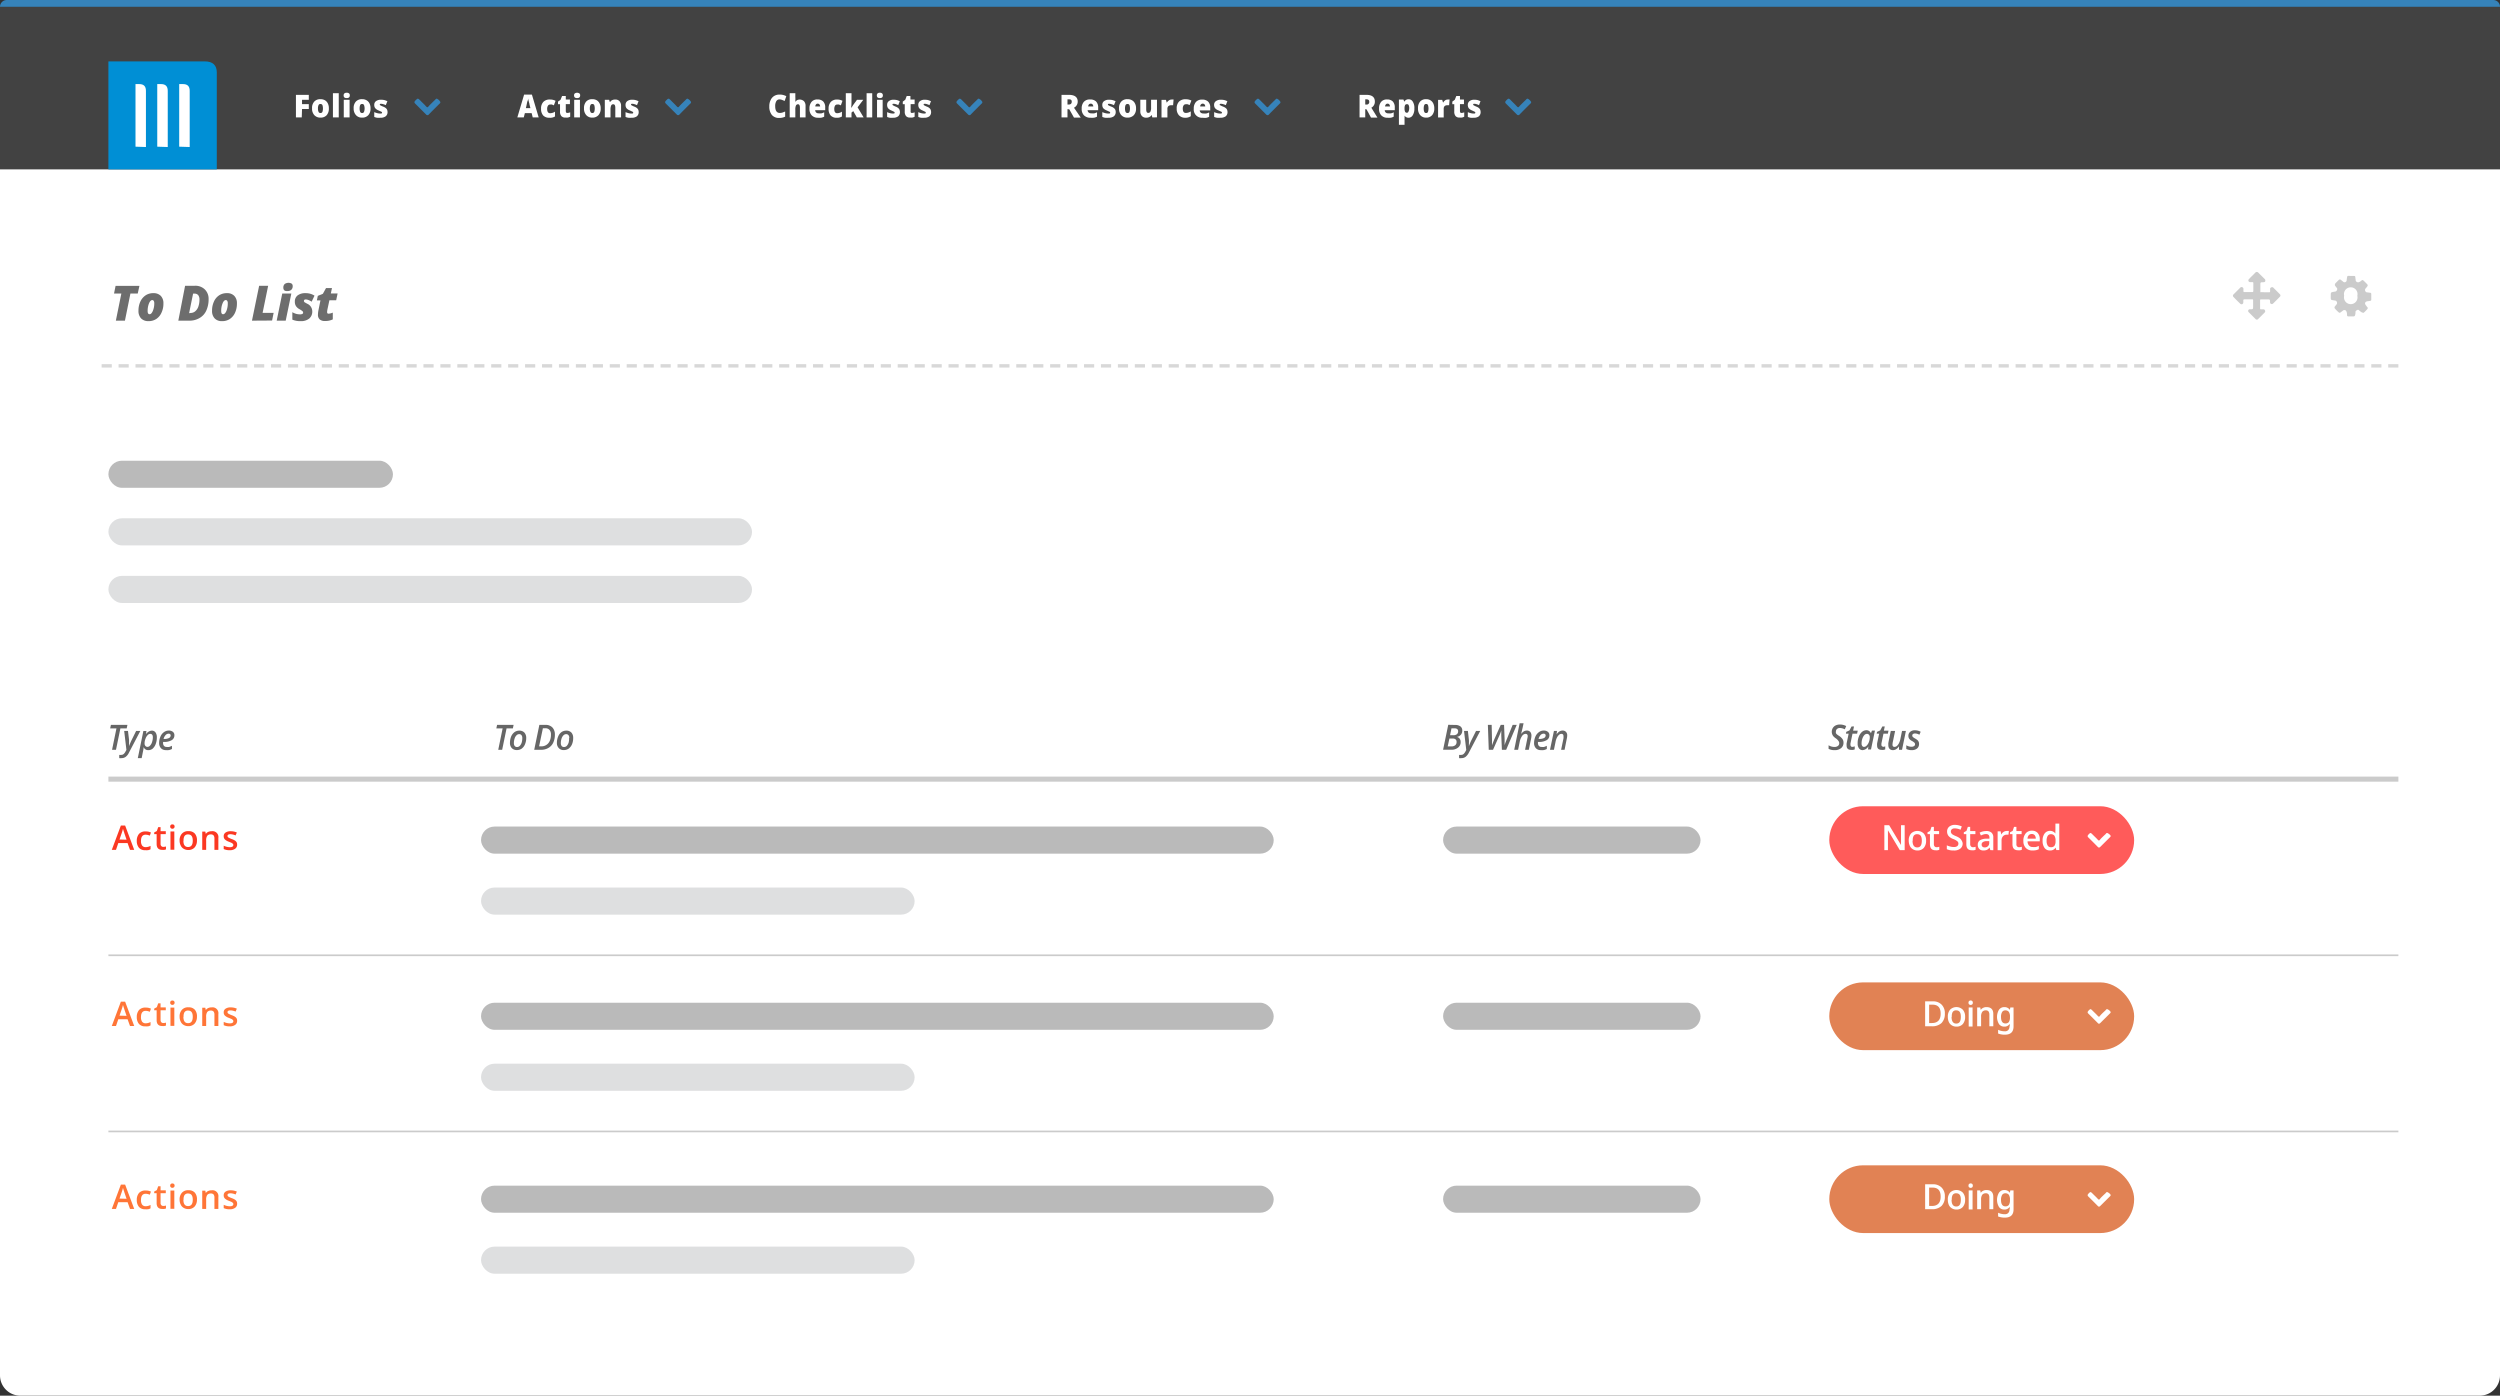 <svg xmlns="http://www.w3.org/2000/svg" viewBox="0 0 369 206"><rect x="0" y="0" width="369" height="206" fill="#333333" stroke="none"/><defs><style>.cls-1{fill:#fff;}.cls-2{fill:#6d6d6d;}.cls-3,.cls-8,.cls-9{fill:none;stroke-miterlimit:10;}.cls-3{stroke:#d8d8d8;stroke-width:0.5px;stroke-dasharray:1.5 1 1.5 1;}.cls-4{fill:#cbcbcb;}.cls-5{fill:#bababa;}.cls-6{fill:#dedfe0;}.cls-7{fill:#666;}.cls-8,.cls-9{stroke:#cbcbcb;}.cls-8{stroke-width:0.75px;}.cls-9{stroke-width:0.25px;}.cls-10{fill:#fb3822;}.cls-11{fill:#ff5b5a;}.cls-12{fill:#e18254;}.cls-13{fill:#ff7537;}.cls-14{fill:#424242;}.cls-15{fill:#008fd5;}.cls-16{fill:#3683ba;}</style></defs><title>compliance_to_do_list</title><g id="background"><path class="cls-1" d="M0,20H369a0,0,0,0,1,0,0V203a3,3,0,0,1-3,3H3a3,3,0,0,1-3-3V20A0,0,0,0,1,0,20Z"/></g><g id="To_do_list" data-name="To do list"><path class="cls-2" d="M234.44,190.33H233.1l.81-4h-1.08l.23-1.14h3.52l-.25,1.14h-1.08Z" transform="translate(-216 -143)"/><path class="cls-2" d="M237.93,190.4a1.46,1.46,0,0,1-1.1-.4,1.56,1.56,0,0,1-.39-1.14,3.16,3.16,0,0,1,.27-1.33,2.22,2.22,0,0,1,.77-.93,2,2,0,0,1,1.15-.33,1.46,1.46,0,0,1,1.1.4,1.54,1.54,0,0,1,.39,1.13,3.06,3.06,0,0,1-.28,1.34,2.13,2.13,0,0,1-.76.93A2,2,0,0,1,237.93,190.4Zm.54-3.11c-.18,0-.34.17-.48.49a3.08,3.08,0,0,0-.2,1.13c0,.31.1.47.29.47s.34-.17.48-.49a2.85,2.85,0,0,0,.21-1.13.67.67,0,0,0-.08-.35A.25.25,0,0,0,238.47,187.29Z" transform="translate(-216 -143)"/><path class="cls-2" d="M246.79,187.13a4,4,0,0,1-.34,1.71,2.39,2.39,0,0,1-1,1.1,2.89,2.89,0,0,1-1.52.39h-1.61l1-5.15h1.42a2,2,0,0,1,1.46.51A1.91,1.91,0,0,1,246.79,187.13Zm-2.64,2.06a1,1,0,0,0,.67-.25,1.56,1.56,0,0,0,.46-.7,3.07,3.07,0,0,0,.16-1,1.05,1.05,0,0,0-.18-.67.65.65,0,0,0-.52-.23h-.24l-.59,2.89Z" transform="translate(-216 -143)"/><path class="cls-2" d="M248.79,190.4a1.43,1.43,0,0,1-1.1-.4,1.56,1.56,0,0,1-.39-1.14,3.16,3.16,0,0,1,.27-1.33,2.13,2.13,0,0,1,.76-.93,2,2,0,0,1,1.15-.33,1.43,1.43,0,0,1,1.1.4,1.54,1.54,0,0,1,.39,1.13,3.21,3.21,0,0,1-.27,1.34,2.2,2.2,0,0,1-.76.93A2,2,0,0,1,248.79,190.4Zm.54-3.11c-.19,0-.35.17-.48.49a2.88,2.88,0,0,0-.2,1.13c0,.31.09.47.28.47s.35-.17.49-.49a3,3,0,0,0,.2-1.13.59.59,0,0,0-.08-.35A.24.24,0,0,0,249.33,187.29Z" transform="translate(-216 -143)"/><path class="cls-2" d="M253.19,190.33l1.06-5.15h1.33l-.82,4h1.63l-.23,1.13Z" transform="translate(-216 -143)"/><path class="cls-2" d="M258.17,190.33h-1.33l.82-4H259Zm-.35-4.87a.71.71,0,0,1,.21-.55,1,1,0,0,1,1-.06.43.43,0,0,1,.17.37.7.7,0,0,1-.2.55.81.81,0,0,1-.57.19C258,186,257.82,185.79,257.82,185.46Z" transform="translate(-216 -143)"/><path class="cls-2" d="M262.09,188.94a1.33,1.33,0,0,1-.45,1.08,1.92,1.92,0,0,1-1.28.38,2.91,2.91,0,0,1-1.21-.22v-1.1a2.54,2.54,0,0,0,.58.25,2.51,2.51,0,0,0,.55.07.68.68,0,0,0,.35-.07.18.18,0,0,0,.11-.18.32.32,0,0,0-.08-.21,2.72,2.72,0,0,0-.45-.3,1.45,1.45,0,0,1-.53-.47,1.17,1.17,0,0,1-.16-.64,1.11,1.11,0,0,1,.41-.93,1.86,1.86,0,0,1,1.18-.33,2.5,2.5,0,0,1,.69.09,2.28,2.28,0,0,1,.62.28l-.42.89a2.25,2.25,0,0,0-.46-.24,1.22,1.22,0,0,0-.42-.09c-.17,0-.26.08-.26.24a.26.26,0,0,0,.11.18l.35.2A1.23,1.23,0,0,1,262.09,188.94Z" transform="translate(-216 -143)"/><path class="cls-2" d="M264.49,189.3a1.79,1.79,0,0,0,.63-.16v1a2.52,2.52,0,0,1-1.16.24,1.14,1.14,0,0,1-.77-.23.92.92,0,0,1-.26-.73,3.66,3.66,0,0,1,.08-.66l.29-1.42h-.53l.14-.67.75-.31.46-.84H265l-.17.8h1l-.21,1h-1l-.29,1.35a3.2,3.2,0,0,0-.05.37C264.28,189.23,264.35,189.3,264.49,189.3Z" transform="translate(-216 -143)"/><line class="cls-3" x1="15" y1="54" x2="354" y2="54"/><path class="cls-4" d="M564.67,189.12a.29.29,0,0,1-.16-.07,3.92,3.92,0,0,1-.32-.25c-.1-.11-.2-.09-.33,0a.28.28,0,0,0-.19.26c0,.15,0,.29-.06.44a.22.22,0,0,1-.24.2h-.73a.19.19,0,0,1-.22-.19c0-.16,0-.32-.07-.48a.32.32,0,0,0-.5-.21l-.37.28a.2.2,0,0,1-.29,0,4.76,4.76,0,0,1-.55-.55.24.24,0,0,1,0-.33l.19-.24a.35.35,0,0,0,.08-.43c-.07-.17-.19-.18-.33-.2-.56-.1-.57,0-.56-.62s-.06-.57.62-.69a.32.32,0,0,0,.29-.22.29.29,0,0,0,0-.31c-.07-.07-.13-.16-.2-.24s-.19-.26,0-.48l.46-.46a.23.23,0,0,1,.35,0l.29.23a.31.31,0,0,0,.54-.23c.11-.74,0-.6.7-.6s.51-.06.62.51c0,.13,0,.29.16.36a.32.32,0,0,0,.4,0l.06,0c.45-.34.35-.38.8.06a3.83,3.83,0,0,1,.28.29.23.23,0,0,1,0,.35,2.23,2.23,0,0,1-.19.24.34.34,0,0,0-.05.47.21.21,0,0,0,.16.13l.5.07c.13,0,.2.09.19.22v.77c0,.14-.06.2-.19.21l-.4.06c-.33.06-.42.3-.22.57a2.56,2.56,0,0,0,.2.26.22.22,0,0,1,0,.35,4.26,4.26,0,0,1-.52.52A.28.28,0,0,1,564.67,189.12Z" transform="translate(-216 -143)"/><path class="cls-1" d="M562,186.65a1,1,0,1,1,1.94,0,1,1,0,1,1-1.94,0Z" transform="translate(-216 -143)"/><path class="cls-4" d="M550.34,186.14h.56c.12,0,.17,0,.17-.16s0-.2,0-.31a.23.23,0,0,1,.15-.24.26.26,0,0,1,.29,0c.34.33.67.66,1,1a.25.25,0,0,1,0,.37c-.32.33-.65.66-1,1a.26.26,0,0,1-.45-.19v0c0-.42,0-.42-.43-.42h-.87c-.12,0-.17,0-.17.17v1.12c0,.13,0,.18.17.18s.21,0,.31,0a.22.22,0,0,1,.23.14.26.26,0,0,1,0,.29c-.33.33-.66.67-1,1a.25.25,0,0,1-.38,0l-1-1a.26.26,0,0,1-.07-.3.25.25,0,0,1,.27-.14c.44,0,.44,0,.44-.47,0-.28,0-.55,0-.83,0-.12,0-.18-.16-.17H547.3c-.14,0-.19.06-.19.19a1.4,1.4,0,0,1,0,.29.26.26,0,0,1-.44.18c-.34-.33-.68-.66-1-1a.26.26,0,0,1,0-.39l1-1a.27.27,0,0,1,.46.18v.1c0,.42-.05.38.41.38h.85c.14,0,.2,0,.2-.19,0-.37,0-.73,0-1.1,0-.12,0-.18-.17-.18a1.4,1.4,0,0,1-.29,0,.25.25,0,0,1-.25-.15.26.26,0,0,1,.07-.3c.14-.15.28-.3.43-.44s.33-.33.49-.49a.29.29,0,0,1,.47,0l.92.91a.29.29,0,0,1,.08.34c0,.12-.16.14-.29.15-.42,0-.42,0-.42.43s0,.56,0,.84,0,.2.2.19Z" transform="translate(-216 -143)"/><rect class="cls-5" x="16" y="68" width="42" height="4" rx="2" ry="2"/><rect class="cls-6" x="16" y="76.5" width="95" height="4" rx="2" ry="2"/><rect class="cls-6" x="16" y="85" width="95" height="4" rx="2" ry="2"/><path class="cls-7" d="M233.12,253.67h-.58l.65-3.16h-.93l.11-.52h2.44l-.11.52h-.93Z" transform="translate(-216 -143)"/><path class="cls-7" d="M234.33,250.89h.56l.16,1.33c0,.1,0,.25,0,.44s0,.34,0,.46h0c.14-.36.25-.63.33-.79l.71-1.44h.62l-1.68,3.21a1.63,1.63,0,0,1-.48.61,1,1,0,0,1-.6.19,1.29,1.29,0,0,1-.35,0v-.48a1.24,1.24,0,0,0,.3,0,.51.51,0,0,0,.33-.11,1.09,1.09,0,0,0,.3-.39l.13-.23Z" transform="translate(-216 -143)"/><path class="cls-7" d="M237.85,253.72a.69.69,0,0,1-.65-.45h0a3.35,3.35,0,0,1-.06.47l-.23,1.16h-.57l.82-4h.45l-.05.47h0a1.08,1.08,0,0,1,.84-.53.66.66,0,0,1,.55.26,1.2,1.2,0,0,1,.2.72,2.69,2.69,0,0,1-.17,1,1.73,1.73,0,0,1-.47.7A1,1,0,0,1,237.85,253.72Zm.33-2.4a.53.53,0,0,0-.4.2,1.43,1.43,0,0,0-.31.53,1.75,1.75,0,0,0-.13.68.53.53,0,0,0,.12.37.39.39,0,0,0,.32.14.53.53,0,0,0,.38-.2,1.28,1.28,0,0,0,.29-.53,2.26,2.26,0,0,0,.11-.69C238.56,251.49,238.43,251.32,238.18,251.32Z" transform="translate(-216 -143)"/><path class="cls-7" d="M240.51,253.72a1,1,0,0,1-.75-.28,1.09,1.09,0,0,1-.27-.78,2.24,2.24,0,0,1,.19-.93,1.49,1.49,0,0,1,.51-.66,1.2,1.2,0,0,1,.72-.24.91.91,0,0,1,.61.19.61.61,0,0,1,.22.51.8.8,0,0,1-.4.72,2.19,2.19,0,0,1-1.16.26h-.11v.15a.63.63,0,0,0,.14.44.53.53,0,0,0,.41.15,1.39,1.39,0,0,0,.35,0,3.65,3.65,0,0,0,.41-.17v.47a1.92,1.92,0,0,1-.43.16A2,2,0,0,1,240.51,253.72Zm.37-2.43a.61.61,0,0,0-.44.21,1.3,1.3,0,0,0-.3.57h.07a1.57,1.57,0,0,0,.72-.13.43.43,0,0,0,.26-.38.26.26,0,0,0-.08-.2A.32.32,0,0,0,240.88,251.29Z" transform="translate(-216 -143)"/><path class="cls-7" d="M290.12,253.67h-.58l.65-3.16h-.93l.11-.52h2.44l-.11.52h-.93Z" transform="translate(-216 -143)"/><path class="cls-7" d="M293.67,251.93a2.29,2.29,0,0,1-.18.92,1.45,1.45,0,0,1-.48.64,1.2,1.2,0,0,1-.72.22,1,1,0,0,1-.75-.29,1.09,1.09,0,0,1-.27-.78,2.51,2.51,0,0,1,.17-.92,1.56,1.56,0,0,1,.49-.65,1.22,1.22,0,0,1,.73-.23,1,1,0,0,1,.74.29A1.14,1.14,0,0,1,293.67,251.93Zm-.58,0a.66.66,0,0,0-.12-.42.39.39,0,0,0-.34-.15.55.55,0,0,0-.4.18,1.11,1.11,0,0,0-.28.49,2,2,0,0,0-.1.65.67.67,0,0,0,.12.43.43.43,0,0,0,.36.15.56.56,0,0,0,.39-.17,1.24,1.24,0,0,0,.28-.48A2.43,2.43,0,0,0,293.09,251.9Z" transform="translate(-216 -143)"/><path class="cls-7" d="M297.9,251.42a2.75,2.75,0,0,1-.24,1.19,1.74,1.74,0,0,1-.71.78,2.07,2.07,0,0,1-1.1.28h-1l.76-3.68h.9a1.38,1.38,0,0,1,1,.36A1.47,1.47,0,0,1,297.9,251.42Zm-2,1.74a1.31,1.31,0,0,0,.76-.22,1.33,1.33,0,0,0,.49-.6,2.16,2.16,0,0,0,.17-.9,1,1,0,0,0-.21-.7.77.77,0,0,0-.63-.25h-.35l-.56,2.67Z" transform="translate(-216 -143)"/><path class="cls-7" d="M300.6,251.93a2.29,2.29,0,0,1-.17.92,1.54,1.54,0,0,1-.49.64,1.2,1.2,0,0,1-.72.22.94.94,0,0,1-.74-.29,1.05,1.05,0,0,1-.28-.78,2.32,2.32,0,0,1,.18-.92,1.46,1.46,0,0,1,.48-.65,1.24,1.24,0,0,1,.73-.23,1,1,0,0,1,.75.29A1.14,1.14,0,0,1,300.6,251.93Zm-.57,0a.66.66,0,0,0-.12-.42.43.43,0,0,0-.35-.15.55.55,0,0,0-.4.18,1.22,1.22,0,0,0-.28.49,2,2,0,0,0-.1.65.67.67,0,0,0,.12.43.43.43,0,0,0,.36.15.58.58,0,0,0,.4-.17,1.37,1.37,0,0,0,.27-.48A2.43,2.43,0,0,0,300,251.9Z" transform="translate(-216 -143)"/><path class="cls-7" d="M430.73,250a1.34,1.34,0,0,1,.82.21.73.73,0,0,1,.28.63.92.92,0,0,1-.21.61,1,1,0,0,1-.59.32v0a.65.65,0,0,1,.41.26.71.71,0,0,1,.15.46,1,1,0,0,1-.37.85,1.5,1.5,0,0,1-1,.32H429l.76-3.68Zm-1.05,3.17h.55a.87.87,0,0,0,.56-.17.59.59,0,0,0,.2-.49.45.45,0,0,0-.14-.37.61.61,0,0,0-.43-.13h-.49Zm.35-1.65h.48a.84.84,0,0,0,.53-.15.54.54,0,0,0,.18-.43c0-.29-.18-.44-.54-.44h-.44Z" transform="translate(-216 -143)"/><path class="cls-7" d="M432.09,250.89h.57l.15,1.33a3.52,3.52,0,0,1,0,.44c0,.19,0,.34,0,.46h0c.14-.36.25-.63.33-.79l.72-1.44h.62l-1.68,3.21a1.85,1.85,0,0,1-.48.61,1,1,0,0,1-.61.19,1.34,1.34,0,0,1-.35,0v-.48a1.38,1.38,0,0,0,.31,0,.51.51,0,0,0,.33-.11,1.22,1.22,0,0,0,.3-.39l.12-.23Z" transform="translate(-216 -143)"/><path class="cls-7" d="M438.31,253.67h-.63l-.09-2.12v-.73h0a6,6,0,0,1-.28.73l-.94,2.12h-.63l-.13-3.68h.56l.05,2.14q0,.35,0,.87h0c.14-.37.25-.67.35-.9l.94-2.11H438l.08,2.11v.9h0a5,5,0,0,1,.17-.5l.15-.38.87-2.13h.6Z" transform="translate(-216 -143)"/><path class="cls-7" d="M441.1,253.67l.34-1.69a2.12,2.12,0,0,0,.05-.32c0-.23-.11-.34-.32-.34a.65.65,0,0,0-.51.31,2.21,2.21,0,0,0-.35.86l-.24,1.18h-.57l.8-3.92h.58l-.14.66-.18.74-.05.19h0a1.62,1.62,0,0,1,.41-.39.88.88,0,0,1,.44-.12.66.66,0,0,1,.51.2.85.85,0,0,1,.17.56,2.47,2.47,0,0,1-.05.43l-.34,1.65Z" transform="translate(-216 -143)"/><path class="cls-7" d="M443.45,253.72a1,1,0,0,1-.75-.28,1.09,1.09,0,0,1-.27-.78,2.41,2.41,0,0,1,.19-.93,1.58,1.58,0,0,1,.52-.66,1.16,1.16,0,0,1,.72-.24.93.93,0,0,1,.61.19.61.61,0,0,1,.22.51.81.81,0,0,1-.41.72,2.17,2.17,0,0,1-1.16.26H443v.15a.68.68,0,0,0,.14.44.53.53,0,0,0,.41.15,1.34,1.34,0,0,0,.35,0,2.57,2.57,0,0,0,.41-.17v.47a1.76,1.76,0,0,1-.43.16A1.9,1.9,0,0,1,443.45,253.72Zm.38-2.43a.63.63,0,0,0-.45.21,1.4,1.4,0,0,0-.29.57h.07a1.63,1.63,0,0,0,.72-.13.43.43,0,0,0,.26-.38.26.26,0,0,0-.08-.2A.33.33,0,0,0,443.83,251.29Z" transform="translate(-216 -143)"/><path class="cls-7" d="M446.42,253.67l.35-1.69a1.77,1.77,0,0,0,0-.33c0-.22-.1-.33-.31-.33a.56.56,0,0,0-.35.14,1.31,1.31,0,0,0-.31.42,2.19,2.19,0,0,0-.2.61l-.24,1.18h-.58l.58-2.78h.45l-.06.51h0a1.42,1.42,0,0,1,.41-.43.89.89,0,0,1,.47-.14.66.66,0,0,1,.51.2.73.73,0,0,1,.18.54,2.15,2.15,0,0,1-.06.45l-.33,1.65Z" transform="translate(-216 -143)"/><path class="cls-7" d="M488.1,252.59a1,1,0,0,1-.35.83,1.44,1.44,0,0,1-1,.3,1.78,1.78,0,0,1-.85-.19V253a1.63,1.63,0,0,0,.85.25.84.84,0,0,0,.53-.15.48.48,0,0,0,.19-.41.45.45,0,0,0-.1-.3A1.5,1.5,0,0,0,487,252a1.86,1.86,0,0,1-.38-.31.92.92,0,0,1-.18-.3,1.07,1.07,0,0,1,.08-.93,1,1,0,0,1,.43-.39,1.38,1.38,0,0,1,.62-.13,1.89,1.89,0,0,1,.93.23l-.21.48a1.64,1.64,0,0,0-.72-.2.61.61,0,0,0-.43.15.49.49,0,0,0-.16.38.46.46,0,0,0,0,.21.45.45,0,0,0,.11.17,2.37,2.37,0,0,0,.33.24,1.75,1.75,0,0,1,.52.47A.9.9,0,0,1,488.1,252.59Z" transform="translate(-216 -143)"/><path class="cls-7" d="M489.39,253.24a1.12,1.12,0,0,0,.37-.08v.45a1,1,0,0,1-.24.07.92.92,0,0,1-.29,0c-.44,0-.67-.21-.67-.62a2.11,2.11,0,0,1,0-.33l.3-1.44h-.4l.05-.27.47-.21.31-.58h.36l-.13.62h.68l-.09.44h-.68l-.3,1.44a1.11,1.11,0,0,0,0,.23.24.24,0,0,0,.06.17A.22.22,0,0,0,489.39,253.24Z" transform="translate(-216 -143)"/><path class="cls-7" d="M490.93,253.72a.65.65,0,0,1-.54-.26,1.1,1.1,0,0,1-.2-.72,2.5,2.5,0,0,1,.17-1,1.68,1.68,0,0,1,.46-.7,1,1,0,0,1,.66-.26.71.71,0,0,1,.41.12.78.78,0,0,1,.26.33h0l.15-.39h.44l-.58,2.78h-.44l.05-.45h0A1.08,1.08,0,0,1,490.93,253.72Zm.21-.48a.55.55,0,0,0,.39-.2,1.4,1.4,0,0,0,.32-.52,2,2,0,0,0,.13-.71.52.52,0,0,0-.12-.36.38.38,0,0,0-.3-.13.52.52,0,0,0-.39.19,1.41,1.41,0,0,0-.29.53,2,2,0,0,0-.11.69.58.58,0,0,0,.1.38A.3.3,0,0,0,491.14,253.24Z" transform="translate(-216 -143)"/><path class="cls-7" d="M493.89,253.24a1.12,1.12,0,0,0,.37-.08v.45a1,1,0,0,1-.23.07,1,1,0,0,1-.3,0c-.44,0-.67-.21-.67-.62a2.11,2.11,0,0,1,0-.33l.3-1.44H493l.05-.27.47-.21.31-.58h.36l-.13.62h.68l-.09.44H494l-.3,1.44a1.11,1.11,0,0,0,0,.23.23.23,0,0,0,.25.24Z" transform="translate(-216 -143)"/><path class="cls-7" d="M495.72,250.89l-.32,1.53a2.78,2.78,0,0,0-.07.48c0,.23.1.34.31.34a.6.6,0,0,0,.35-.14,1.5,1.5,0,0,0,.3-.41,2.59,2.59,0,0,0,.21-.63l.24-1.17h.57l-.57,2.78h-.45l0-.52h0a1.33,1.33,0,0,1-.42.43.86.86,0,0,1-.46.14.69.69,0,0,1-.51-.19.78.78,0,0,1-.18-.55,1.73,1.73,0,0,1,0-.32l.06-.31.3-1.46Z" transform="translate(-216 -143)"/><path class="cls-7" d="M499.25,252.81a.83.83,0,0,1-.29.67,1.21,1.21,0,0,1-.8.24,1.71,1.71,0,0,1-.79-.17V253a1.45,1.45,0,0,0,.76.22.67.67,0,0,0,.39-.1.31.31,0,0,0,.14-.27.33.33,0,0,0-.08-.22,2,2,0,0,0-.35-.25,1.22,1.22,0,0,1-.43-.34.71.71,0,0,1-.12-.41.73.73,0,0,1,.26-.61,1,1,0,0,1,.7-.23,1.71,1.71,0,0,1,.85.22l-.19.44a1.3,1.3,0,0,0-.65-.19.52.52,0,0,0-.29.08.28.28,0,0,0-.11.23.3.3,0,0,0,.08.2,1.61,1.61,0,0,0,.33.23,2.55,2.55,0,0,1,.37.25.87.87,0,0,1,.16.23A.68.68,0,0,1,499.25,252.81Z" transform="translate(-216 -143)"/><line class="cls-8" x1="16" y1="115" x2="354" y2="115"/><line class="cls-9" x1="16" y1="141" x2="354" y2="141"/><path class="cls-10" d="M235.19,268.44l-.36-1h-1.37l-.34,1h-.62l1.34-3.59h.63l1.34,3.59Zm-.51-1.5-.34-1c0-.06-.06-.17-.1-.31l-.09-.3a5.61,5.61,0,0,1-.19.65l-.32.93Z" transform="translate(-216 -143)"/><path class="cls-10" d="M237.44,268.49a1.17,1.17,0,0,1-.93-.36,1.51,1.51,0,0,1-.32-1,1.54,1.54,0,0,1,.33-1.05,1.26,1.26,0,0,1,1-.36,1.7,1.7,0,0,1,.76.16l-.17.46a1.59,1.59,0,0,0-.6-.14c-.47,0-.7.31-.7.93a1.15,1.15,0,0,0,.17.68.63.63,0,0,0,.52.23,1.55,1.55,0,0,0,.72-.19v.5a1.2,1.2,0,0,1-.33.13A2.39,2.39,0,0,1,237.44,268.49Z" transform="translate(-216 -143)"/><path class="cls-10" d="M240.08,268a1.52,1.52,0,0,0,.42-.06v.43a1.26,1.26,0,0,1-.25.07,1.55,1.55,0,0,1-.31,0c-.54,0-.82-.29-.82-.86v-1.46h-.36v-.25l.39-.21.2-.57h.35v.6h.77v.43h-.77v1.45a.43.43,0,0,0,.1.3A.37.37,0,0,0,240.08,268Z" transform="translate(-216 -143)"/><path class="cls-10" d="M241.12,265a.32.32,0,0,1,.09-.24.33.33,0,0,1,.24-.08.32.32,0,0,1,.23.08.32.32,0,0,1,.09.24.31.31,0,0,1-.32.32.3.3,0,0,1-.24-.09A.29.29,0,0,1,241.12,265Zm.61,3.42h-.57v-2.7h.57Z" transform="translate(-216 -143)"/><path class="cls-10" d="M245.07,267.08a1.49,1.49,0,0,1-.34,1,1.22,1.22,0,0,1-.95.38,1.27,1.27,0,0,1-.67-.18,1.05,1.05,0,0,1-.44-.49,1.58,1.58,0,0,1-.16-.74,1.41,1.41,0,0,1,.34-1,1.2,1.2,0,0,1,1-.37,1.16,1.16,0,0,1,.92.37A1.49,1.49,0,0,1,245.07,267.08Zm-2,0c0,.63.23.94.69.94s.69-.31.69-.94-.23-.92-.69-.92a.6.6,0,0,0-.53.24A1.18,1.18,0,0,0,243.1,267.08Z" transform="translate(-216 -143)"/><path class="cls-10" d="M248.23,268.44h-.58v-1.66a.76.76,0,0,0-.12-.47.51.51,0,0,0-.4-.15.66.66,0,0,0-.54.21,1.2,1.2,0,0,0-.16.72v1.35h-.58v-2.7h.45l.08.35h0a.79.79,0,0,1,.35-.3,1.15,1.15,0,0,1,.5-.1.87.87,0,0,1,1,1Z" transform="translate(-216 -143)"/><path class="cls-10" d="M251,267.67a.7.7,0,0,1-.29.6,1.29,1.29,0,0,1-.82.22,2,2,0,0,1-.87-.17v-.49a2.23,2.23,0,0,0,.89.22c.35,0,.53-.11.53-.32a.24.24,0,0,0-.06-.17.79.79,0,0,0-.19-.15l-.38-.16a1.73,1.73,0,0,1-.63-.36.67.67,0,0,1-.16-.47.61.61,0,0,1,.28-.54,1.3,1.3,0,0,1,.76-.19,2.17,2.17,0,0,1,.9.19l-.19.43a2,2,0,0,0-.73-.18c-.31,0-.46.09-.46.26a.26.26,0,0,0,.12.22,3,3,0,0,0,.52.24,2.16,2.16,0,0,1,.48.23.89.89,0,0,1,.23.25A.74.74,0,0,1,251,267.67Z" transform="translate(-216 -143)"/><rect class="cls-5" x="71" y="122" width="117" height="4" rx="2" ry="2"/><rect class="cls-5" x="213" y="122" width="38" height="4" rx="2" ry="2"/><rect class="cls-11" x="270" y="119" width="45" height="10" rx="5" ry="5"/><path class="cls-1" d="M497.13,268.48h-.72l-1.75-2.93h0v.16c0,.32,0,.6,0,.86v1.91h-.53V264.8h.71l1.75,2.92h0s0-.18,0-.42,0-.43,0-.57V264.8h.54Z" transform="translate(-216 -143)"/><path class="cls-1" d="M500.29,267.08a1.55,1.55,0,0,1-.34,1.07,1.2,1.2,0,0,1-.94.38,1.22,1.22,0,0,1-.67-.18,1.1,1.1,0,0,1-.45-.5,1.86,1.86,0,0,1-.16-.77,1.54,1.54,0,0,1,.34-1.05,1.34,1.34,0,0,1,1.88,0A1.5,1.5,0,0,1,500.29,267.08Zm-2,0c0,.65.23,1,.69,1s.68-.32.68-1-.23-.95-.69-.95a.57.57,0,0,0-.52.25A1.25,1.25,0,0,0,498.33,267.08Z" transform="translate(-216 -143)"/><path class="cls-1" d="M501.82,268.05a1.23,1.23,0,0,0,.42-.07v.45a1.26,1.26,0,0,1-.25.07,1.55,1.55,0,0,1-.31,0c-.54,0-.82-.29-.82-.89v-1.49h-.36v-.27l.39-.21.2-.59h.35v.62h.77v.45h-.77v1.48a.47.47,0,0,0,.1.32A.37.37,0,0,0,501.82,268.05Z" transform="translate(-216 -143)"/><path class="cls-1" d="M505.69,267.48a.93.93,0,0,1-.34.77,1.45,1.45,0,0,1-1,.28,2.21,2.21,0,0,1-1-.19v-.57a2.28,2.28,0,0,0,.52.18,1.89,1.89,0,0,0,.51.07.8.8,0,0,0,.51-.13.47.47,0,0,0,.17-.37.44.44,0,0,0-.16-.35,2.25,2.25,0,0,0-.62-.34,1.59,1.59,0,0,1-.69-.46,1.05,1.05,0,0,1-.2-.63.91.91,0,0,1,.32-.73,1.31,1.31,0,0,1,.85-.26,2.52,2.52,0,0,1,1,.23l-.18.49a2.16,2.16,0,0,0-.85-.2.65.65,0,0,0-.43.12.43.43,0,0,0-.15.34.45.45,0,0,0,.06.24.59.59,0,0,0,.19.2,3.44,3.44,0,0,0,.48.24,2.28,2.28,0,0,1,.58.31,1,1,0,0,1,.27.33A1,1,0,0,1,505.69,267.48Z" transform="translate(-216 -143)"/><path class="cls-1" d="M507.18,268.05a1.23,1.23,0,0,0,.42-.07v.45a1.09,1.09,0,0,1-.25.07,1.55,1.55,0,0,1-.31,0c-.54,0-.81-.29-.81-.89v-1.49h-.37v-.27l.39-.21.2-.59h.35v.62h.77v.45h-.77v1.48a.43.43,0,0,0,.11.32A.36.36,0,0,0,507.18,268.05Z" transform="translate(-216 -143)"/><path class="cls-1" d="M509.77,268.48l-.11-.39h0a1.12,1.12,0,0,1-.39.35,1.23,1.23,0,0,1-.51.09.83.83,0,0,1-.62-.22.85.85,0,0,1-.22-.63.75.75,0,0,1,.31-.65,1.83,1.83,0,0,1,.94-.24h.47v-.15a.58.58,0,0,0-.12-.4.5.5,0,0,0-.38-.13,1.34,1.34,0,0,0-.4.06,3.88,3.88,0,0,0-.36.15l-.19-.42a2,2,0,0,1,.48-.18,2.27,2.27,0,0,1,.5-.06,1.14,1.14,0,0,1,.77.23.91.91,0,0,1,.27.73v1.87Zm-.85-.4a.68.68,0,0,0,.5-.18.66.66,0,0,0,.19-.51v-.24l-.35,0a1,1,0,0,0-.58.14.41.41,0,0,0-.19.38.4.4,0,0,0,.11.29A.49.49,0,0,0,508.92,268.08Z" transform="translate(-216 -143)"/><path class="cls-1" d="M512.22,265.65l.29,0-.06.55a1,1,0,0,0-.25,0,.74.74,0,0,0-.56.23.89.89,0,0,0-.21.61v1.45h-.58V265.7h.45l.08.49h0a1,1,0,0,1,.35-.4A.86.86,0,0,1,512.22,265.65Z" transform="translate(-216 -143)"/><path class="cls-1" d="M514,268.05a1.23,1.23,0,0,0,.42-.07v.45a1.26,1.26,0,0,1-.25.07,1.55,1.55,0,0,1-.31,0c-.54,0-.82-.29-.82-.89v-1.49h-.36v-.27l.39-.21.2-.59h.35v.62h.77v.45h-.77v1.48a.42.42,0,0,0,.1.32A.37.37,0,0,0,514,268.05Z" transform="translate(-216 -143)"/><path class="cls-1" d="M516,268.53a1.31,1.31,0,0,1-1-.38,1.44,1.44,0,0,1-.35-1A1.66,1.66,0,0,1,515,266a1.14,1.14,0,0,1,.91-.39,1.11,1.11,0,0,1,.85.33,1.35,1.35,0,0,1,.31.92v.32h-1.8a.89.89,0,0,0,.21.62.7.7,0,0,0,.56.22,2.15,2.15,0,0,0,.45,0,3.42,3.42,0,0,0,.44-.16v.48a1.77,1.77,0,0,1-.42.15A2.49,2.49,0,0,1,516,268.53Zm-.11-2.43a.6.6,0,0,0-.44.17.88.88,0,0,0-.19.52h1.22a.81.81,0,0,0-.16-.52A.56.56,0,0,0,515.93,266.1Z" transform="translate(-216 -143)"/><path class="cls-1" d="M518.56,268.53a.94.94,0,0,1-.79-.38,1.71,1.71,0,0,1-.28-1.06,1.67,1.67,0,0,1,.29-1.06,1,1,0,0,1,1.6,0h0a3.16,3.16,0,0,1,0-.47v-1h.57v3.91h-.44l-.1-.36h0A.92.92,0,0,1,518.56,268.53Zm.15-.48a.64.64,0,0,0,.52-.2,1.15,1.15,0,0,0,.17-.67v-.08a1.3,1.3,0,0,0-.17-.75.63.63,0,0,0-.52-.22.53.53,0,0,0-.47.25,1.33,1.33,0,0,0-.16.72,1.27,1.27,0,0,0,.16.71A.52.52,0,0,0,518.71,268.05Z" transform="translate(-216 -143)"/><path class="cls-1" d="M527.54,266.37a.26.26,0,0,1-.1.2L526,268c-.13.13-.24.14-.37,0-.46-.47-.93-.94-1.4-1.4-.14-.14-.11-.25,0-.39.33-.34.33-.34.67,0s.47.45.69.69.25.19.4,0,.52-.53.79-.78c.08-.09.17-.24.31-.14A1,1,0,0,1,527.54,266.37Z" transform="translate(-216 -143)"/><rect class="cls-6" x="71" y="131" width="64" height="4" rx="2" ry="2"/><line class="cls-9" x1="16" y1="167" x2="354" y2="167"/><rect class="cls-12" x="270" y="145" width="45" height="10" rx="5" ry="5"/><path class="cls-1" d="M503.06,292.61a1.9,1.9,0,0,1-.49,1.39,2,2,0,0,1-1.42.48h-1V290.8h1.11a1.75,1.75,0,0,1,1.32.48A1.78,1.78,0,0,1,503.06,292.61Zm-.62,0q0-1.32-1.2-1.32h-.5V294h.41C502,294,502.44,293.53,502.44,292.63Z" transform="translate(-216 -143)"/><path class="cls-1" d="M506.05,293.08a1.55,1.55,0,0,1-.34,1.07,1.2,1.2,0,0,1-.94.38,1.24,1.24,0,0,1-.67-.18,1.1,1.1,0,0,1-.45-.5,1.86,1.86,0,0,1-.15-.77,1.54,1.54,0,0,1,.33-1.05,1.34,1.34,0,0,1,1.88,0A1.5,1.5,0,0,1,506.05,293.08Zm-2,0c0,.65.23,1,.69,1s.68-.32.68-1-.23-.95-.69-.95a.57.57,0,0,0-.52.25A1.25,1.25,0,0,0,504.09,293.08Z" transform="translate(-216 -143)"/><path class="cls-1" d="M506.55,291a.31.31,0,0,1,.08-.24.36.36,0,0,1,.48,0,.35.35,0,0,1,.08.24.36.36,0,0,1-.08.24.37.37,0,0,1-.48,0A.32.32,0,0,1,506.55,291Zm.6,3.52h-.57V291.7h.57Z" transform="translate(-216 -143)"/><path class="cls-1" d="M510.21,294.48h-.58v-1.71a.81.81,0,0,0-.12-.48.48.48,0,0,0-.4-.16.64.64,0,0,0-.53.22,1.21,1.21,0,0,0-.17.74v1.39h-.58V291.7h.45l.08.36h0a.85.85,0,0,1,.35-.3,1,1,0,0,1,.5-.11c.65,0,1,.34,1,1Z" transform="translate(-216 -143)"/><path class="cls-1" d="M512.64,294.46l0-.34h0a.91.91,0,0,1-.81.41.93.93,0,0,1-.78-.38,2.06,2.06,0,0,1,0-2.11.93.93,0,0,1,.79-.39.94.94,0,0,1,.82.41h0l.06-.36h.48v2.8c0,.81-.43,1.22-1.28,1.22a2.7,2.7,0,0,1-1-.17V295a2.37,2.37,0,0,0,1,.22.65.65,0,0,0,.5-.19.72.72,0,0,0,.18-.53Zm-.65-.4a.63.63,0,0,0,.51-.2,1.22,1.22,0,0,0,.17-.66v-.11a1.27,1.27,0,0,0-.16-.73.62.62,0,0,0-.53-.23.53.53,0,0,0-.47.25,1.37,1.37,0,0,0-.16.72C511.35,293.74,511.57,294.06,512,294.06Z" transform="translate(-216 -143)"/><path class="cls-1" d="M527.54,292.37a.26.26,0,0,1-.1.2L526,294c-.13.13-.24.14-.37,0-.46-.47-.93-.94-1.4-1.4-.14-.14-.11-.25,0-.39.33-.34.33-.34.67,0s.47.45.69.69.25.19.4,0,.52-.53.79-.78c.08-.09.17-.24.31-.14A1,1,0,0,1,527.54,292.37Z" transform="translate(-216 -143)"/><path class="cls-13" d="M235.19,294.44l-.36-1h-1.37l-.34,1h-.62l1.34-3.59h.63l1.34,3.59Zm-.51-1.5-.34-1c0-.06-.06-.17-.1-.31l-.09-.3a5.61,5.61,0,0,1-.19.65l-.32.93Z" transform="translate(-216 -143)"/><path class="cls-13" d="M237.44,294.49a1.17,1.17,0,0,1-.93-.36,1.51,1.51,0,0,1-.32-1,1.54,1.54,0,0,1,.33-1.05,1.26,1.26,0,0,1,1-.36,1.7,1.7,0,0,1,.76.16l-.17.46a1.59,1.59,0,0,0-.6-.14c-.47,0-.7.31-.7.93a1.15,1.15,0,0,0,.17.68.63.63,0,0,0,.52.23,1.55,1.55,0,0,0,.72-.19v.5a1.2,1.2,0,0,1-.33.13A2.39,2.39,0,0,1,237.44,294.49Z" transform="translate(-216 -143)"/><path class="cls-13" d="M240.08,294a1.52,1.52,0,0,0,.42-.06v.43a1.26,1.26,0,0,1-.25.07,1.55,1.55,0,0,1-.31,0c-.54,0-.82-.29-.82-.86v-1.46h-.36v-.25l.39-.21.2-.57h.35v.6h.77v.43h-.77v1.45a.43.43,0,0,0,.1.3A.37.37,0,0,0,240.08,294Z" transform="translate(-216 -143)"/><path class="cls-13" d="M241.12,291a.32.32,0,0,1,.09-.24.33.33,0,0,1,.24-.08.32.32,0,0,1,.23.08.32.32,0,0,1,.09.24.31.31,0,0,1-.32.32.3.3,0,0,1-.24-.09A.29.29,0,0,1,241.12,291Zm.61,3.42h-.57v-2.7h.57Z" transform="translate(-216 -143)"/><path class="cls-13" d="M245.07,293.08a1.49,1.49,0,0,1-.34,1,1.22,1.22,0,0,1-.95.38,1.27,1.27,0,0,1-.67-.18,1.05,1.05,0,0,1-.44-.49,1.58,1.58,0,0,1-.16-.74,1.41,1.41,0,0,1,.34-1,1.2,1.2,0,0,1,1-.37,1.16,1.16,0,0,1,.92.37A1.49,1.49,0,0,1,245.07,293.08Zm-2,0c0,.63.23.94.69.94s.69-.31.69-.94-.23-.92-.69-.92a.6.6,0,0,0-.53.24A1.18,1.18,0,0,0,243.1,293.08Z" transform="translate(-216 -143)"/><path class="cls-13" d="M248.23,294.44h-.58v-1.66a.76.76,0,0,0-.12-.47.51.51,0,0,0-.4-.15.66.66,0,0,0-.54.21,1.2,1.2,0,0,0-.16.72v1.35h-.58v-2.7h.45l.08.35h0a.79.79,0,0,1,.35-.3,1.15,1.15,0,0,1,.5-.1.87.87,0,0,1,1,1Z" transform="translate(-216 -143)"/><path class="cls-13" d="M251,293.67a.7.7,0,0,1-.29.6,1.29,1.29,0,0,1-.82.22,2,2,0,0,1-.87-.17v-.49a2.23,2.23,0,0,0,.89.22c.35,0,.53-.11.53-.32a.24.24,0,0,0-.06-.17.79.79,0,0,0-.19-.15l-.38-.16a1.73,1.73,0,0,1-.63-.36.67.67,0,0,1-.16-.47.61.61,0,0,1,.28-.54,1.3,1.3,0,0,1,.76-.19,2.17,2.17,0,0,1,.9.19l-.19.43a2,2,0,0,0-.73-.18c-.31,0-.46.09-.46.26a.26.26,0,0,0,.12.22,3,3,0,0,0,.52.24,2.16,2.16,0,0,1,.48.23.89.89,0,0,1,.23.25A.74.74,0,0,1,251,293.67Z" transform="translate(-216 -143)"/><rect class="cls-5" x="71" y="148" width="117" height="4" rx="2" ry="2"/><rect class="cls-5" x="213" y="148" width="38" height="4" rx="2" ry="2"/><rect class="cls-6" x="71" y="157" width="64" height="4" rx="2" ry="2"/><rect class="cls-12" x="270" y="172" width="45" height="10" rx="5" ry="5"/><path class="cls-1" d="M503.06,319.61a1.9,1.9,0,0,1-.49,1.39,2,2,0,0,1-1.42.48h-1V317.8h1.11a1.75,1.75,0,0,1,1.32.48A1.78,1.78,0,0,1,503.06,319.61Zm-.62,0q0-1.32-1.2-1.32h-.5V321h.41C502,321,502.44,320.53,502.44,319.63Z" transform="translate(-216 -143)"/><path class="cls-1" d="M506.05,320.08a1.55,1.55,0,0,1-.34,1.07,1.2,1.2,0,0,1-.94.38,1.24,1.24,0,0,1-.67-.18,1.1,1.1,0,0,1-.45-.5,1.86,1.86,0,0,1-.15-.77,1.54,1.54,0,0,1,.33-1.05,1.34,1.34,0,0,1,1.88,0A1.5,1.5,0,0,1,506.05,320.08Zm-2,0c0,.65.23,1,.69,1s.68-.32.68-1-.23-.95-.69-.95a.57.57,0,0,0-.52.25A1.25,1.25,0,0,0,504.09,320.08Z" transform="translate(-216 -143)"/><path class="cls-1" d="M506.55,318a.31.31,0,0,1,.08-.24.36.36,0,0,1,.48,0,.35.35,0,0,1,.08.24.36.36,0,0,1-.08.24.37.37,0,0,1-.48,0A.32.32,0,0,1,506.55,318Zm.6,3.52h-.57V318.7h.57Z" transform="translate(-216 -143)"/><path class="cls-1" d="M510.21,321.48h-.58v-1.71a.81.81,0,0,0-.12-.48.48.48,0,0,0-.4-.16.64.64,0,0,0-.53.22,1.21,1.21,0,0,0-.17.74v1.39h-.58V318.7h.45l.08.36h0a.85.85,0,0,1,.35-.3,1,1,0,0,1,.5-.11c.65,0,1,.34,1,1Z" transform="translate(-216 -143)"/><path class="cls-1" d="M512.64,321.46l0-.34h0a.91.91,0,0,1-.81.41.93.93,0,0,1-.78-.38,2.06,2.06,0,0,1,0-2.11.93.93,0,0,1,.79-.39.94.94,0,0,1,.82.41h0l.06-.36h.48v2.8c0,.81-.43,1.22-1.28,1.22a2.7,2.7,0,0,1-1-.17V322a2.37,2.37,0,0,0,1,.22.65.65,0,0,0,.5-.19.72.72,0,0,0,.18-.53Zm-.65-.4a.63.63,0,0,0,.51-.2,1.22,1.22,0,0,0,.17-.66v-.11a1.27,1.27,0,0,0-.16-.73.62.62,0,0,0-.53-.23.53.53,0,0,0-.47.25,1.37,1.37,0,0,0-.16.72C511.35,320.74,511.57,321.06,512,321.06Z" transform="translate(-216 -143)"/><path class="cls-1" d="M527.54,319.37a.26.26,0,0,1-.1.2L526,321c-.13.13-.24.14-.37,0-.46-.47-.93-.94-1.4-1.4-.14-.14-.11-.25,0-.39.33-.34.33-.34.67,0s.47.45.69.69.25.19.4,0,.52-.53.79-.78c.08-.09.17-.24.31-.14A1,1,0,0,1,527.54,319.37Z" transform="translate(-216 -143)"/><path class="cls-13" d="M235.19,321.44l-.36-1h-1.37l-.34,1h-.62l1.34-3.59h.63l1.34,3.59Zm-.51-1.5-.34-1c0-.06-.06-.17-.1-.31l-.09-.3a5.61,5.61,0,0,1-.19.65l-.32.93Z" transform="translate(-216 -143)"/><path class="cls-13" d="M237.44,321.49a1.17,1.17,0,0,1-.93-.36,1.51,1.51,0,0,1-.32-1,1.54,1.54,0,0,1,.33-1.05,1.26,1.26,0,0,1,1-.36,1.7,1.7,0,0,1,.76.16l-.17.46a1.59,1.59,0,0,0-.6-.14c-.47,0-.7.31-.7.93a1.15,1.15,0,0,0,.17.68.63.63,0,0,0,.52.23,1.55,1.55,0,0,0,.72-.19v.5a1.2,1.2,0,0,1-.33.13A2.39,2.39,0,0,1,237.44,321.49Z" transform="translate(-216 -143)"/><path class="cls-13" d="M240.08,321a1.52,1.52,0,0,0,.42-.06v.43a1.26,1.26,0,0,1-.25.07,1.55,1.55,0,0,1-.31,0c-.54,0-.82-.29-.82-.86v-1.46h-.36v-.25l.39-.21.2-.57h.35v.6h.77v.43h-.77v1.45a.43.43,0,0,0,.1.3A.37.37,0,0,0,240.08,321Z" transform="translate(-216 -143)"/><path class="cls-13" d="M241.12,318a.32.32,0,0,1,.09-.24.33.33,0,0,1,.24-.08.32.32,0,0,1,.23.08.32.32,0,0,1,.09.24.31.31,0,0,1-.32.32.3.3,0,0,1-.24-.09A.29.29,0,0,1,241.12,318Zm.61,3.42h-.57v-2.7h.57Z" transform="translate(-216 -143)"/><path class="cls-13" d="M245.07,320.08a1.49,1.49,0,0,1-.34,1,1.22,1.22,0,0,1-.95.38,1.27,1.27,0,0,1-.67-.18,1.05,1.05,0,0,1-.44-.49,1.58,1.58,0,0,1-.16-.74,1.41,1.41,0,0,1,.34-1,1.2,1.2,0,0,1,1-.37,1.16,1.16,0,0,1,.92.37A1.49,1.49,0,0,1,245.07,320.08Zm-2,0c0,.63.23.94.69.94s.69-.31.69-.94-.23-.92-.69-.92a.6.6,0,0,0-.53.24A1.18,1.18,0,0,0,243.1,320.08Z" transform="translate(-216 -143)"/><path class="cls-13" d="M248.23,321.44h-.58v-1.66a.76.76,0,0,0-.12-.47.51.51,0,0,0-.4-.15.66.66,0,0,0-.54.21,1.2,1.2,0,0,0-.16.72v1.35h-.58v-2.7h.45l.08.35h0a.79.79,0,0,1,.35-.3,1.15,1.15,0,0,1,.5-.1.87.87,0,0,1,1,1Z" transform="translate(-216 -143)"/><path class="cls-13" d="M251,320.67a.7.7,0,0,1-.29.6,1.29,1.29,0,0,1-.82.22,2,2,0,0,1-.87-.17v-.49a2.23,2.23,0,0,0,.89.22c.35,0,.53-.11.53-.32a.24.24,0,0,0-.06-.17.79.79,0,0,0-.19-.15l-.38-.16a1.73,1.73,0,0,1-.63-.36.67.67,0,0,1-.16-.47.61.61,0,0,1,.28-.54,1.3,1.3,0,0,1,.76-.19,2.17,2.17,0,0,1,.9.19l-.19.43a2,2,0,0,0-.73-.18c-.31,0-.46.09-.46.26a.26.26,0,0,0,.12.22,3,3,0,0,0,.52.24,2.16,2.16,0,0,1,.48.23.89.89,0,0,1,.23.25A.74.74,0,0,1,251,320.67Z" transform="translate(-216 -143)"/><rect class="cls-5" x="71" y="175" width="117" height="4" rx="2" ry="2"/><rect class="cls-5" x="213" y="175" width="38" height="4" rx="2" ry="2"/><rect class="cls-6" x="71" y="184" width="64" height="4" rx="2" ry="2"/><rect class="cls-14" y="1" width="369" height="24"/><path class="cls-15" d="M232,168V152.06h14.22c1.19,0,1.78.57,1.78,1.64V168Z" transform="translate(-216 -143)"/><path class="cls-1" d="M242.45,164.65v-9.24H243c.69,0,1,.33,1,1v8.29Z" transform="translate(-216 -143)"/><path class="cls-1" d="M239.21,164.65v-9.24h.55c.68,0,1,.33,1,1v8.29Z" transform="translate(-216 -143)"/><path class="cls-1" d="M236,164.65v-9.24h.54c.69,0,1,.33,1,1v8.29Z" transform="translate(-216 -143)"/><path class="cls-16" d="M1,0H368a1,1,0,0,1,1,1V1a0,0,0,0,1,0,0H0A0,0,0,0,1,0,1V1A1,1,0,0,1,1,0Z"/><path class="cls-1" d="M260.54,160.33h-.86V157h1.9v.73h-1v.64h1v.72h-1Z" transform="translate(-216 -143)"/><path class="cls-1" d="M264.54,159a1.45,1.45,0,0,1-.32,1,1.19,1.19,0,0,1-.92.36,1.17,1.17,0,0,1-.91-.37,1.4,1.4,0,0,1-.33-1,1.38,1.38,0,0,1,.33-1,1.17,1.17,0,0,1,.92-.35,1.28,1.28,0,0,1,.65.16,1.09,1.09,0,0,1,.43.47A1.58,1.58,0,0,1,264.54,159Zm-1.61,0a1.16,1.16,0,0,0,.09.51.28.28,0,0,0,.28.17.29.29,0,0,0,.29-.17,1.67,1.67,0,0,0,0-1,.31.31,0,0,0-.29-.16.28.28,0,0,0-.28.16A1.14,1.14,0,0,0,262.93,159Z" transform="translate(-216 -143)"/><path class="cls-1" d="M266,160.33h-.86v-3.57H266Z" transform="translate(-216 -143)"/><path class="cls-1" d="M266.72,157.09a.38.38,0,0,1,.11-.3.48.48,0,0,1,.34-.1.49.49,0,0,1,.35.1.35.35,0,0,1,.11.3c0,.26-.15.39-.46.39S266.72,157.35,266.72,157.09Zm.88,3.24h-.86v-2.6h.86Z" transform="translate(-216 -143)"/><path class="cls-1" d="M270.69,159a1.41,1.41,0,0,1-.33,1,1.18,1.18,0,0,1-.92.36,1.13,1.13,0,0,1-.9-.37,1.41,1.41,0,0,1-.34-1,1.38,1.38,0,0,1,.33-1,1.19,1.19,0,0,1,.93-.35,1.22,1.22,0,0,1,.64.16,1.06,1.06,0,0,1,.44.47A1.58,1.58,0,0,1,270.69,159Zm-1.61,0a1.36,1.36,0,0,0,.08.51.3.3,0,0,0,.29.17.28.28,0,0,0,.28-.17,1.49,1.49,0,0,0,0-1,.28.28,0,0,0-.28-.16.3.3,0,0,0-.29.16A1.32,1.32,0,0,0,269.08,159Z" transform="translate(-216 -143)"/><path class="cls-1" d="M273.2,159.53a.76.76,0,0,1-.28.64,1.25,1.25,0,0,1-.78.21,3.43,3.43,0,0,1-.48,0,1.79,1.79,0,0,1-.42-.12v-.71a2.84,2.84,0,0,0,.44.15,1.77,1.77,0,0,0,.43.06c.18,0,.28,0,.28-.14a.17.17,0,0,0-.08-.12l-.46-.21a1.21,1.21,0,0,1-.47-.33.74.74,0,0,1-.14-.48.65.65,0,0,1,.27-.56,1.21,1.21,0,0,1,.76-.2,2.31,2.31,0,0,1,.46.05,3.67,3.67,0,0,1,.45.17l-.24.58a1.92,1.92,0,0,0-.36-.14,1.1,1.1,0,0,0-.31-.06c-.14,0-.21,0-.21.11a.12.12,0,0,0,.07.11,2.64,2.64,0,0,0,.43.2,1.38,1.38,0,0,1,.39.22.67.67,0,0,1,.19.25A1,1,0,0,1,273.2,159.53Z" transform="translate(-216 -143)"/><path class="cls-16" d="M281,158.06a.27.27,0,0,1-.11.23c-.53.53-1.07,1.06-1.59,1.6a.26.26,0,0,1-.42,0l-1.59-1.59c-.17-.16-.14-.28,0-.44.38-.39.39-.39.77,0s.53.51.78.79.28.2.46,0,.59-.6.89-.89c.1-.09.19-.27.36-.16A1.11,1.11,0,0,1,281,158.06Z" transform="translate(-216 -143)"/><path class="cls-1" d="M294.63,160.33l-.16-.63h-1l-.16.63h-.95l1-3.37h1.15l1,3.37Zm-.34-1.37-.14-.55c0-.12-.07-.28-.11-.47a4.19,4.19,0,0,1-.09-.42c0,.08,0,.2-.08.38s-.12.54-.25,1.06Z" transform="translate(-216 -143)"/><path class="cls-1" d="M297.09,160.38a1.22,1.22,0,0,1-.92-.34,1.47,1.47,0,0,1-.31-1,1.39,1.39,0,0,1,.34-1,1.27,1.27,0,0,1,1-.35,1.71,1.71,0,0,1,.8.19l-.25.67-.28-.12a1.26,1.26,0,0,0-.27,0,.36.36,0,0,0-.32.17.83.83,0,0,0-.12.48c0,.42.15.63.44.63a1.31,1.31,0,0,0,.72-.23v.71A1.36,1.36,0,0,1,297.09,160.38Z" transform="translate(-216 -143)"/><path class="cls-1" d="M299.74,159.67a1.22,1.22,0,0,0,.42-.09v.65a1.92,1.92,0,0,1-.33.12,2.05,2.05,0,0,1-.37,0,.75.75,0,0,1-.61-.22,1,1,0,0,1-.19-.68v-1.07h-.3V158l.38-.28.22-.55h.55v.52h.61v.68h-.61v1C299.51,159.59,299.59,159.67,299.74,159.67Z" transform="translate(-216 -143)"/><path class="cls-1" d="M300.73,157.09a.38.38,0,0,1,.11-.3.63.63,0,0,1,.68,0,.35.35,0,0,1,.11.3q0,.39-.45.39T300.73,157.09Zm.87,3.24h-.85v-2.6h.85Z" transform="translate(-216 -143)"/><path class="cls-1" d="M304.66,159a1.41,1.41,0,0,1-.33,1,1.17,1.17,0,0,1-.91.36,1.13,1.13,0,0,1-.89-.37,1.4,1.4,0,0,1-.33-1,1.42,1.42,0,0,1,.32-1,1.16,1.16,0,0,1,.91-.35,1.25,1.25,0,0,1,.65.16,1.07,1.07,0,0,1,.42.47A1.46,1.46,0,0,1,304.66,159Zm-1.6,0a1.16,1.16,0,0,0,.09.51.28.28,0,0,0,.28.17.28.28,0,0,0,.28-.17,1.67,1.67,0,0,0,0-1,.29.29,0,0,0-.28-.16.28.28,0,0,0-.28.16A1.14,1.14,0,0,0,303.06,159Z" transform="translate(-216 -143)"/><path class="cls-1" d="M306.82,160.33v-1.41a1,1,0,0,0-.07-.4.26.26,0,0,0-.23-.13.32.32,0,0,0-.31.18,1.51,1.51,0,0,0-.1.63v1.13h-.84v-2.6h.64l.1.32h.05a.71.71,0,0,1,.3-.27,1.06,1.06,0,0,1,.45-.09.79.79,0,0,1,.63.25,1,1,0,0,1,.23.7v1.69Z" transform="translate(-216 -143)"/><path class="cls-1" d="M310.27,159.53a.78.78,0,0,1-.27.64,1.25,1.25,0,0,1-.78.21,3.18,3.18,0,0,1-.47,0,1.66,1.66,0,0,1-.42-.12v-.71a2.84,2.84,0,0,0,.44.15,1.64,1.64,0,0,0,.42.06c.18,0,.27,0,.27-.14a.15.15,0,0,0-.07-.12l-.45-.21a1.18,1.18,0,0,1-.48-.33.8.8,0,0,1-.13-.48.67.67,0,0,1,.26-.56,1.19,1.19,0,0,1,.75-.2,2.16,2.16,0,0,1,.46.05,3.67,3.67,0,0,1,.45.17l-.23.58a2.67,2.67,0,0,0-.36-.14,1.1,1.1,0,0,0-.31-.06c-.14,0-.21,0-.21.11a.12.12,0,0,0,.07.11,2.83,2.83,0,0,0,.42.2,1.25,1.25,0,0,1,.39.22.67.67,0,0,1,.19.25A1,1,0,0,1,310.27,159.53Z" transform="translate(-216 -143)"/><path class="cls-16" d="M318,158.06a.27.27,0,0,1-.11.23c-.53.53-1.07,1.06-1.59,1.6a.26.26,0,0,1-.42,0l-1.59-1.59c-.17-.16-.14-.28,0-.44.38-.39.39-.39.77,0s.53.51.78.79.28.2.46,0,.59-.6.89-.89c.1-.09.19-.27.36-.16A1.11,1.11,0,0,1,318,158.06Z" transform="translate(-216 -143)"/><path class="cls-1" d="M331.05,157.67a.54.54,0,0,0-.47.27,1.39,1.39,0,0,0-.16.73c0,.65.22,1,.68,1a1.34,1.34,0,0,0,.4-.06l.39-.15v.76a2,2,0,0,1-.88.19,1.35,1.35,0,0,1-1.08-.44,1.91,1.91,0,0,1-.38-1.27,2,2,0,0,1,.19-.92,1.36,1.36,0,0,1,.52-.61,1.49,1.49,0,0,1,.8-.21,2,2,0,0,1,1,.24l-.25.71a2.63,2.63,0,0,0-.35-.15A1.1,1.1,0,0,0,331.05,157.67Z" transform="translate(-216 -143)"/><path class="cls-1" d="M334.07,160.33v-1.41c0-.35-.09-.53-.28-.53a.33.33,0,0,0-.31.19,1.47,1.47,0,0,0-.09.61v1.14h-.83v-3.57h.83v.51a7.54,7.54,0,0,1,0,.78h0a.83.83,0,0,1,.28-.28.93.93,0,0,1,1,.17,1,1,0,0,1,.23.7v1.69Z" transform="translate(-216 -143)"/><path class="cls-1" d="M336.75,160.38a1.27,1.27,0,0,1-.94-.35,1.35,1.35,0,0,1-.33-1,1.45,1.45,0,0,1,.31-1,1.08,1.08,0,0,1,.88-.35,1.14,1.14,0,0,1,.84.3,1.23,1.23,0,0,1,.29.89v.4h-1.48a.51.51,0,0,0,.15.34.56.56,0,0,0,.38.12,1.7,1.7,0,0,0,.4,0,1.75,1.75,0,0,0,.4-.16v.65a1.56,1.56,0,0,1-.41.15A2.37,2.37,0,0,1,336.75,160.38Zm-.05-2.08a.33.33,0,0,0-.25.1.49.49,0,0,0-.11.31h.71a.49.49,0,0,0-.1-.3A.33.33,0,0,0,336.7,158.3Z" transform="translate(-216 -143)"/><path class="cls-1" d="M339.5,160.38a1.16,1.16,0,0,1-.9-.34,1.46,1.46,0,0,1-.3-1,1.43,1.43,0,0,1,.33-1,1.23,1.23,0,0,1,.93-.35,1.67,1.67,0,0,1,.79.19l-.24.67-.28-.12a1.26,1.26,0,0,0-.27,0,.36.36,0,0,0-.31.17.92.92,0,0,0-.11.48c0,.42.14.63.43.63a1.27,1.27,0,0,0,.7-.23v.71A1.32,1.32,0,0,1,339.5,160.38Z" transform="translate(-216 -143)"/><path class="cls-1" d="M341.7,158.87a4.3,4.3,0,0,1,.25-.4l.54-.74h.93l-.84,1.11.89,1.49h-1l-.53-.93-.26.22v.71h-.84v-3.57h.84v1.41a5.36,5.36,0,0,1-.05.7Z" transform="translate(-216 -143)"/><path class="cls-1" d="M344.74,160.33h-.83v-3.57h.83Z" transform="translate(-216 -143)"/><path class="cls-1" d="M345.42,157.09a.38.38,0,0,1,.11-.3.45.45,0,0,1,.33-.1.46.46,0,0,1,.34.1.38.38,0,0,1,.11.3q0,.39-.45.39C345.57,157.48,345.42,157.35,345.42,157.09Zm.86,3.24h-.83v-2.6h.83Z" transform="translate(-216 -143)"/><path class="cls-1" d="M348.83,159.53a.81.81,0,0,1-.26.64,1.21,1.21,0,0,1-.76.21,3.28,3.28,0,0,1-.47,0,1.64,1.64,0,0,1-.4-.12v-.71a2.6,2.6,0,0,0,.42.15,1.76,1.76,0,0,0,.42.06c.18,0,.27,0,.27-.14a.17.17,0,0,0-.08-.12l-.44-.21a1.16,1.16,0,0,1-.46-.33.8.8,0,0,1-.13-.48.65.65,0,0,1,.26-.56,1.11,1.11,0,0,1,.73-.2,2.14,2.14,0,0,1,.45.05,2.94,2.94,0,0,1,.43.17l-.23.58a1.83,1.83,0,0,0-.35-.14,1,1,0,0,0-.3-.06c-.13,0-.2,0-.2.11a.12.12,0,0,0,.07.11,2.52,2.52,0,0,0,.41.2,1.19,1.19,0,0,1,.38.22.64.64,0,0,1,.18.25A1,1,0,0,1,348.83,159.53Z" transform="translate(-216 -143)"/><path class="cls-1" d="M350.6,159.67a1.13,1.13,0,0,0,.4-.09v.65a1.39,1.39,0,0,1-.32.12,1.83,1.83,0,0,1-.35,0,.72.72,0,0,1-.6-.22,1,1,0,0,1-.19-.68v-1.07h-.29V158l.37-.28.21-.55h.55v.52H351v.68h-.59v1C350.38,159.59,350.45,159.67,350.6,159.67Z" transform="translate(-216 -143)"/><path class="cls-1" d="M353.43,159.53a.81.81,0,0,1-.26.64,1.21,1.21,0,0,1-.76.21,3.28,3.28,0,0,1-.47,0,1.64,1.64,0,0,1-.4-.12v-.71a2.6,2.6,0,0,0,.42.15,1.76,1.76,0,0,0,.42.06c.18,0,.27,0,.27-.14a.17.17,0,0,0-.08-.12l-.44-.21a1.16,1.16,0,0,1-.46-.33.8.8,0,0,1-.13-.48.65.65,0,0,1,.26-.56,1.11,1.11,0,0,1,.73-.2,2.14,2.14,0,0,1,.45.05,2.94,2.94,0,0,1,.43.17l-.22.58a2.24,2.24,0,0,0-.36-.14,1,1,0,0,0-.3-.06c-.13,0-.2,0-.2.11a.12.12,0,0,0,.07.11,2.52,2.52,0,0,0,.41.2,1.19,1.19,0,0,1,.38.22.64.64,0,0,1,.18.25A1,1,0,0,1,353.43,159.53Z" transform="translate(-216 -143)"/><path class="cls-16" d="M361,158.06a.27.27,0,0,1-.11.23c-.53.53-1.07,1.06-1.59,1.6a.26.26,0,0,1-.42,0l-1.59-1.59c-.17-.16-.14-.28,0-.44.38-.39.39-.39.77,0s.53.51.78.79.28.2.46,0,.59-.6.89-.89c.1-.09.19-.27.36-.16A1.11,1.11,0,0,1,361,158.06Z" transform="translate(-216 -143)"/><path class="cls-1" d="M373.56,159.11v1.22h-.88V157h1.07q1.32,0,1.32,1a1,1,0,0,1-.55.9l1,1.46h-1l-.69-1.22Zm0-.68h.17c.3,0,.46-.14.46-.42s-.15-.35-.45-.35h-.18Z" transform="translate(-216 -143)"/><path class="cls-1" d="M377,160.38a1.35,1.35,0,0,1-1-.35,1.31,1.31,0,0,1-.34-1,1.41,1.41,0,0,1,.32-1,1.16,1.16,0,0,1,.92-.35,1.22,1.22,0,0,1,.88.3,1.23,1.23,0,0,1,.31.89v.4h-1.56a.48.48,0,0,0,.16.34.59.59,0,0,0,.39.12,1.91,1.91,0,0,0,.43,0,1.81,1.81,0,0,0,.41-.16v.65a1.5,1.5,0,0,1-.42.15A2.68,2.68,0,0,1,377,160.38Zm0-2.08a.35.35,0,0,0-.26.1.44.44,0,0,0-.12.31h.75a.5.5,0,0,0-.11-.3A.33.33,0,0,0,377,158.3Z" transform="translate(-216 -143)"/><path class="cls-1" d="M380.68,159.53a.79.79,0,0,1-.28.64,1.28,1.28,0,0,1-.79.21,3.48,3.48,0,0,1-.49,0,1.93,1.93,0,0,1-.42-.12v-.71a2.84,2.84,0,0,0,.44.15,1.91,1.91,0,0,0,.43.06c.19,0,.29,0,.29-.14a.17.17,0,0,0-.08-.12l-.46-.21a1.3,1.3,0,0,1-.49-.33.8.8,0,0,1-.13-.48.65.65,0,0,1,.27-.56,1.21,1.21,0,0,1,.76-.2,2.26,2.26,0,0,1,.47.05,3.25,3.25,0,0,1,.46.17l-.24.58a2,2,0,0,0-.37-.14,1,1,0,0,0-.31-.06c-.14,0-.21,0-.21.11a.12.12,0,0,0,.07.11,2.64,2.64,0,0,0,.43.2,1.14,1.14,0,0,1,.39.22.69.69,0,0,1,.2.25A1,1,0,0,1,380.68,159.53Z" transform="translate(-216 -143)"/><path class="cls-1" d="M383.68,159a1.41,1.41,0,0,1-.33,1,1.23,1.23,0,0,1-.93.36,1.18,1.18,0,0,1-.92-.37,1.4,1.4,0,0,1-.33-1,1.38,1.38,0,0,1,.33-1,1.19,1.19,0,0,1,.93-.35,1.23,1.23,0,0,1,.65.16,1.06,1.06,0,0,1,.44.47A1.46,1.46,0,0,1,383.68,159Zm-1.63,0a1.36,1.36,0,0,0,.08.51.3.3,0,0,0,.29.17.29.29,0,0,0,.29-.17,1.67,1.67,0,0,0,0-1,.3.3,0,0,0-.29-.16.31.31,0,0,0-.29.16A1.32,1.32,0,0,0,382.05,159Z" transform="translate(-216 -143)"/><path class="cls-1" d="M386.08,160.33,386,160h-.05a.66.66,0,0,1-.3.27,1,1,0,0,1-.46.1.84.84,0,0,1-.65-.25,1,1,0,0,1-.23-.7v-1.7h.87v1.42a1,1,0,0,0,.07.39.25.25,0,0,0,.23.13.33.33,0,0,0,.32-.18,1.34,1.34,0,0,0,.1-.62v-1.14h.87v2.6Z" transform="translate(-216 -143)"/><path class="cls-1" d="M389,157.69a.78.78,0,0,1,.22,0h0l-.07.85a1.15,1.15,0,0,0-.3,0,.53.53,0,0,0-.41.14.53.53,0,0,0-.13.39v1.27h-.87v-2.6h.65l.13.42h0a1,1,0,0,1,.31-.34A.74.74,0,0,1,389,157.69Z" transform="translate(-216 -143)"/><path class="cls-1" d="M390.89,160.38A1.24,1.24,0,0,1,390,160a1.42,1.42,0,0,1-.32-1,1.39,1.39,0,0,1,.34-1,1.33,1.33,0,0,1,1-.35,1.81,1.81,0,0,1,.83.19l-.26.67-.29-.12a1.26,1.26,0,0,0-.28,0,.36.36,0,0,0-.32.17.83.83,0,0,0-.12.48q0,.63.45.63a1.34,1.34,0,0,0,.73-.23v.71A1.4,1.4,0,0,1,390.89,160.38Z" transform="translate(-216 -143)"/><path class="cls-1" d="M393.52,160.38a1.21,1.21,0,0,1-1.32-1.33,1.46,1.46,0,0,1,.32-1,1.17,1.17,0,0,1,.92-.35,1.22,1.22,0,0,1,.88.3,1.19,1.19,0,0,1,.31.89v.4h-1.55a.47.47,0,0,0,.15.34.62.62,0,0,0,.4.12,1.87,1.87,0,0,0,.42,0,1.7,1.7,0,0,0,.42-.16v.65a1.69,1.69,0,0,1-.43.15A2.55,2.55,0,0,1,393.52,160.38Zm0-2.08a.33.33,0,0,0-.25.1.44.44,0,0,0-.12.31h.74a.49.49,0,0,0-.1-.3A.37.37,0,0,0,393.47,158.3Z" transform="translate(-216 -143)"/><path class="cls-1" d="M397.18,159.53a.78.78,0,0,1-.27.64,1.3,1.3,0,0,1-.79.21,3.48,3.48,0,0,1-.49,0,1.66,1.66,0,0,1-.42-.12v-.71a2.52,2.52,0,0,0,.44.15,1.84,1.84,0,0,0,.43.06c.19,0,.28,0,.28-.14a.14.14,0,0,0-.08-.12l-.45-.21a1.15,1.15,0,0,1-.49-.33.8.8,0,0,1-.14-.48.64.64,0,0,1,.28-.56,1.21,1.21,0,0,1,.76-.2,2.34,2.34,0,0,1,.47.05,3.15,3.15,0,0,1,.45.17l-.23.58a2.35,2.35,0,0,0-.37-.14,1.1,1.1,0,0,0-.31-.06c-.15,0-.22,0-.22.11s0,.08.08.11a2.64,2.64,0,0,0,.43.2,1.38,1.38,0,0,1,.39.22.58.58,0,0,1,.19.25A1,1,0,0,1,397.18,159.53Z" transform="translate(-216 -143)"/><path class="cls-16" d="M405,158.06a.27.27,0,0,1-.11.23c-.53.53-1.07,1.06-1.59,1.6a.26.26,0,0,1-.42,0l-1.59-1.59c-.17-.16-.14-.28,0-.44.38-.39.39-.39.77,0s.53.51.78.79.28.2.46,0,.59-.6.89-.89c.1-.09.19-.27.36-.16A1.11,1.11,0,0,1,405,158.06Z" transform="translate(-216 -143)"/><path class="cls-1" d="M417.51,159.11v1.22h-.84V157h1q1.26,0,1.26,1a1,1,0,0,1-.52.9l.9,1.46h-.95l-.66-1.22Zm0-.68h.16a.37.37,0,0,0,.43-.42c0-.23-.14-.35-.43-.35h-.16Z" transform="translate(-216 -143)"/><path class="cls-1" d="M420.81,160.38a1.23,1.23,0,0,1-.93-.35,1.35,1.35,0,0,1-.33-1,1.45,1.45,0,0,1,.31-1,1.07,1.07,0,0,1,.88-.35,1.14,1.14,0,0,1,.84.3,1.27,1.27,0,0,1,.29.89v.4h-1.48a.43.43,0,0,0,.15.34.53.53,0,0,0,.37.12,1.78,1.78,0,0,0,.41,0,1.53,1.53,0,0,0,.39-.16v.65a1.49,1.49,0,0,1-.4.15A2.41,2.41,0,0,1,420.81,160.38Zm0-2.08a.33.33,0,0,0-.25.1.49.49,0,0,0-.12.31h.72a.49.49,0,0,0-.1-.3A.33.33,0,0,0,420.77,158.3Z" transform="translate(-216 -143)"/><path class="cls-1" d="M423.92,160.38a.72.72,0,0,1-.33-.07.81.81,0,0,1-.28-.23h0a2.45,2.45,0,0,1,0,.34v1h-.83v-3.73h.67l.12.33h0a.71.71,0,0,1,.64-.37.7.7,0,0,1,.62.36,1.71,1.71,0,0,1,.23,1,1.77,1.77,0,0,1-.24,1A.72.72,0,0,1,423.92,160.38Zm-.28-2a.26.26,0,0,0-.25.14,1,1,0,0,0-.08.42V159a1.14,1.14,0,0,0,.08.49.28.28,0,0,0,.26.15.23.23,0,0,0,.23-.15A1.14,1.14,0,0,0,424,159a1.06,1.06,0,0,0-.08-.48A.23.23,0,0,0,423.64,158.39Z" transform="translate(-216 -143)"/><path class="cls-1" d="M427.7,159a1.45,1.45,0,0,1-.32,1,1.12,1.12,0,0,1-.89.36,1.1,1.1,0,0,1-.87-.37,1.4,1.4,0,0,1-.32-1,1.42,1.42,0,0,1,.31-1,1.13,1.13,0,0,1,.89-.35,1.18,1.18,0,0,1,.63.16,1.07,1.07,0,0,1,.42.47A1.58,1.58,0,0,1,427.7,159Zm-1.56,0a1.36,1.36,0,0,0,.08.51.28.28,0,0,0,.28.17.26.26,0,0,0,.27-.17,1.67,1.67,0,0,0,0-1,.27.27,0,0,0-.27-.16.29.29,0,0,0-.28.16A1.32,1.32,0,0,0,426.14,159Z" transform="translate(-216 -143)"/><path class="cls-1" d="M429.75,157.69a.75.75,0,0,1,.21,0h0l-.07.85a1,1,0,0,0-.28,0,.51.51,0,0,0-.4.14.57.57,0,0,0-.12.39v1.27h-.83v-2.6h.61l.13.42h0a1,1,0,0,1,.29-.34A.71.71,0,0,1,429.75,157.69Z" transform="translate(-216 -143)"/><path class="cls-1" d="M431.71,159.67a1.17,1.17,0,0,0,.41-.09v.65a1.84,1.84,0,0,1-.32.12,1.86,1.86,0,0,1-.36,0,.72.72,0,0,1-.6-.22,1,1,0,0,1-.19-.68v-1.07h-.29V158l.37-.28.22-.55h.54v.52h.59v.68h-.59v1C431.49,159.59,431.56,159.67,431.71,159.67Z" transform="translate(-216 -143)"/><path class="cls-1" d="M434.54,159.53a.81.81,0,0,1-.26.64,1.21,1.21,0,0,1-.76.21,3,3,0,0,1-.46,0,1.71,1.71,0,0,1-.41-.12v-.71a2.41,2.41,0,0,0,.43.15,1.62,1.62,0,0,0,.41.06c.18,0,.27,0,.27-.14a.17.17,0,0,0-.08-.12l-.44-.21a1.16,1.16,0,0,1-.46-.33.8.8,0,0,1-.13-.48.67.67,0,0,1,.26-.56,1.13,1.13,0,0,1,.73-.2,2.14,2.14,0,0,1,.45.05,2.94,2.94,0,0,1,.43.17l-.22.58a2.13,2.13,0,0,0-.35-.14,1.11,1.11,0,0,0-.3-.06c-.14,0-.21,0-.21.11a.14.14,0,0,0,.07.11,3.08,3.08,0,0,0,.41.2,1.19,1.19,0,0,1,.38.22.64.64,0,0,1,.18.25A1,1,0,0,1,434.54,159.53Z" transform="translate(-216 -143)"/><path class="cls-16" d="M442,158.06a.27.27,0,0,1-.11.23c-.53.53-1.07,1.06-1.59,1.6a.26.26,0,0,1-.42,0l-1.59-1.59c-.17-.16-.14-.28,0-.44.38-.39.39-.39.77,0s.53.51.78.79.28.2.46,0,.59-.6.89-.89c.1-.09.19-.27.36-.16A1.11,1.11,0,0,1,442,158.06Z" transform="translate(-216 -143)"/></g></svg>